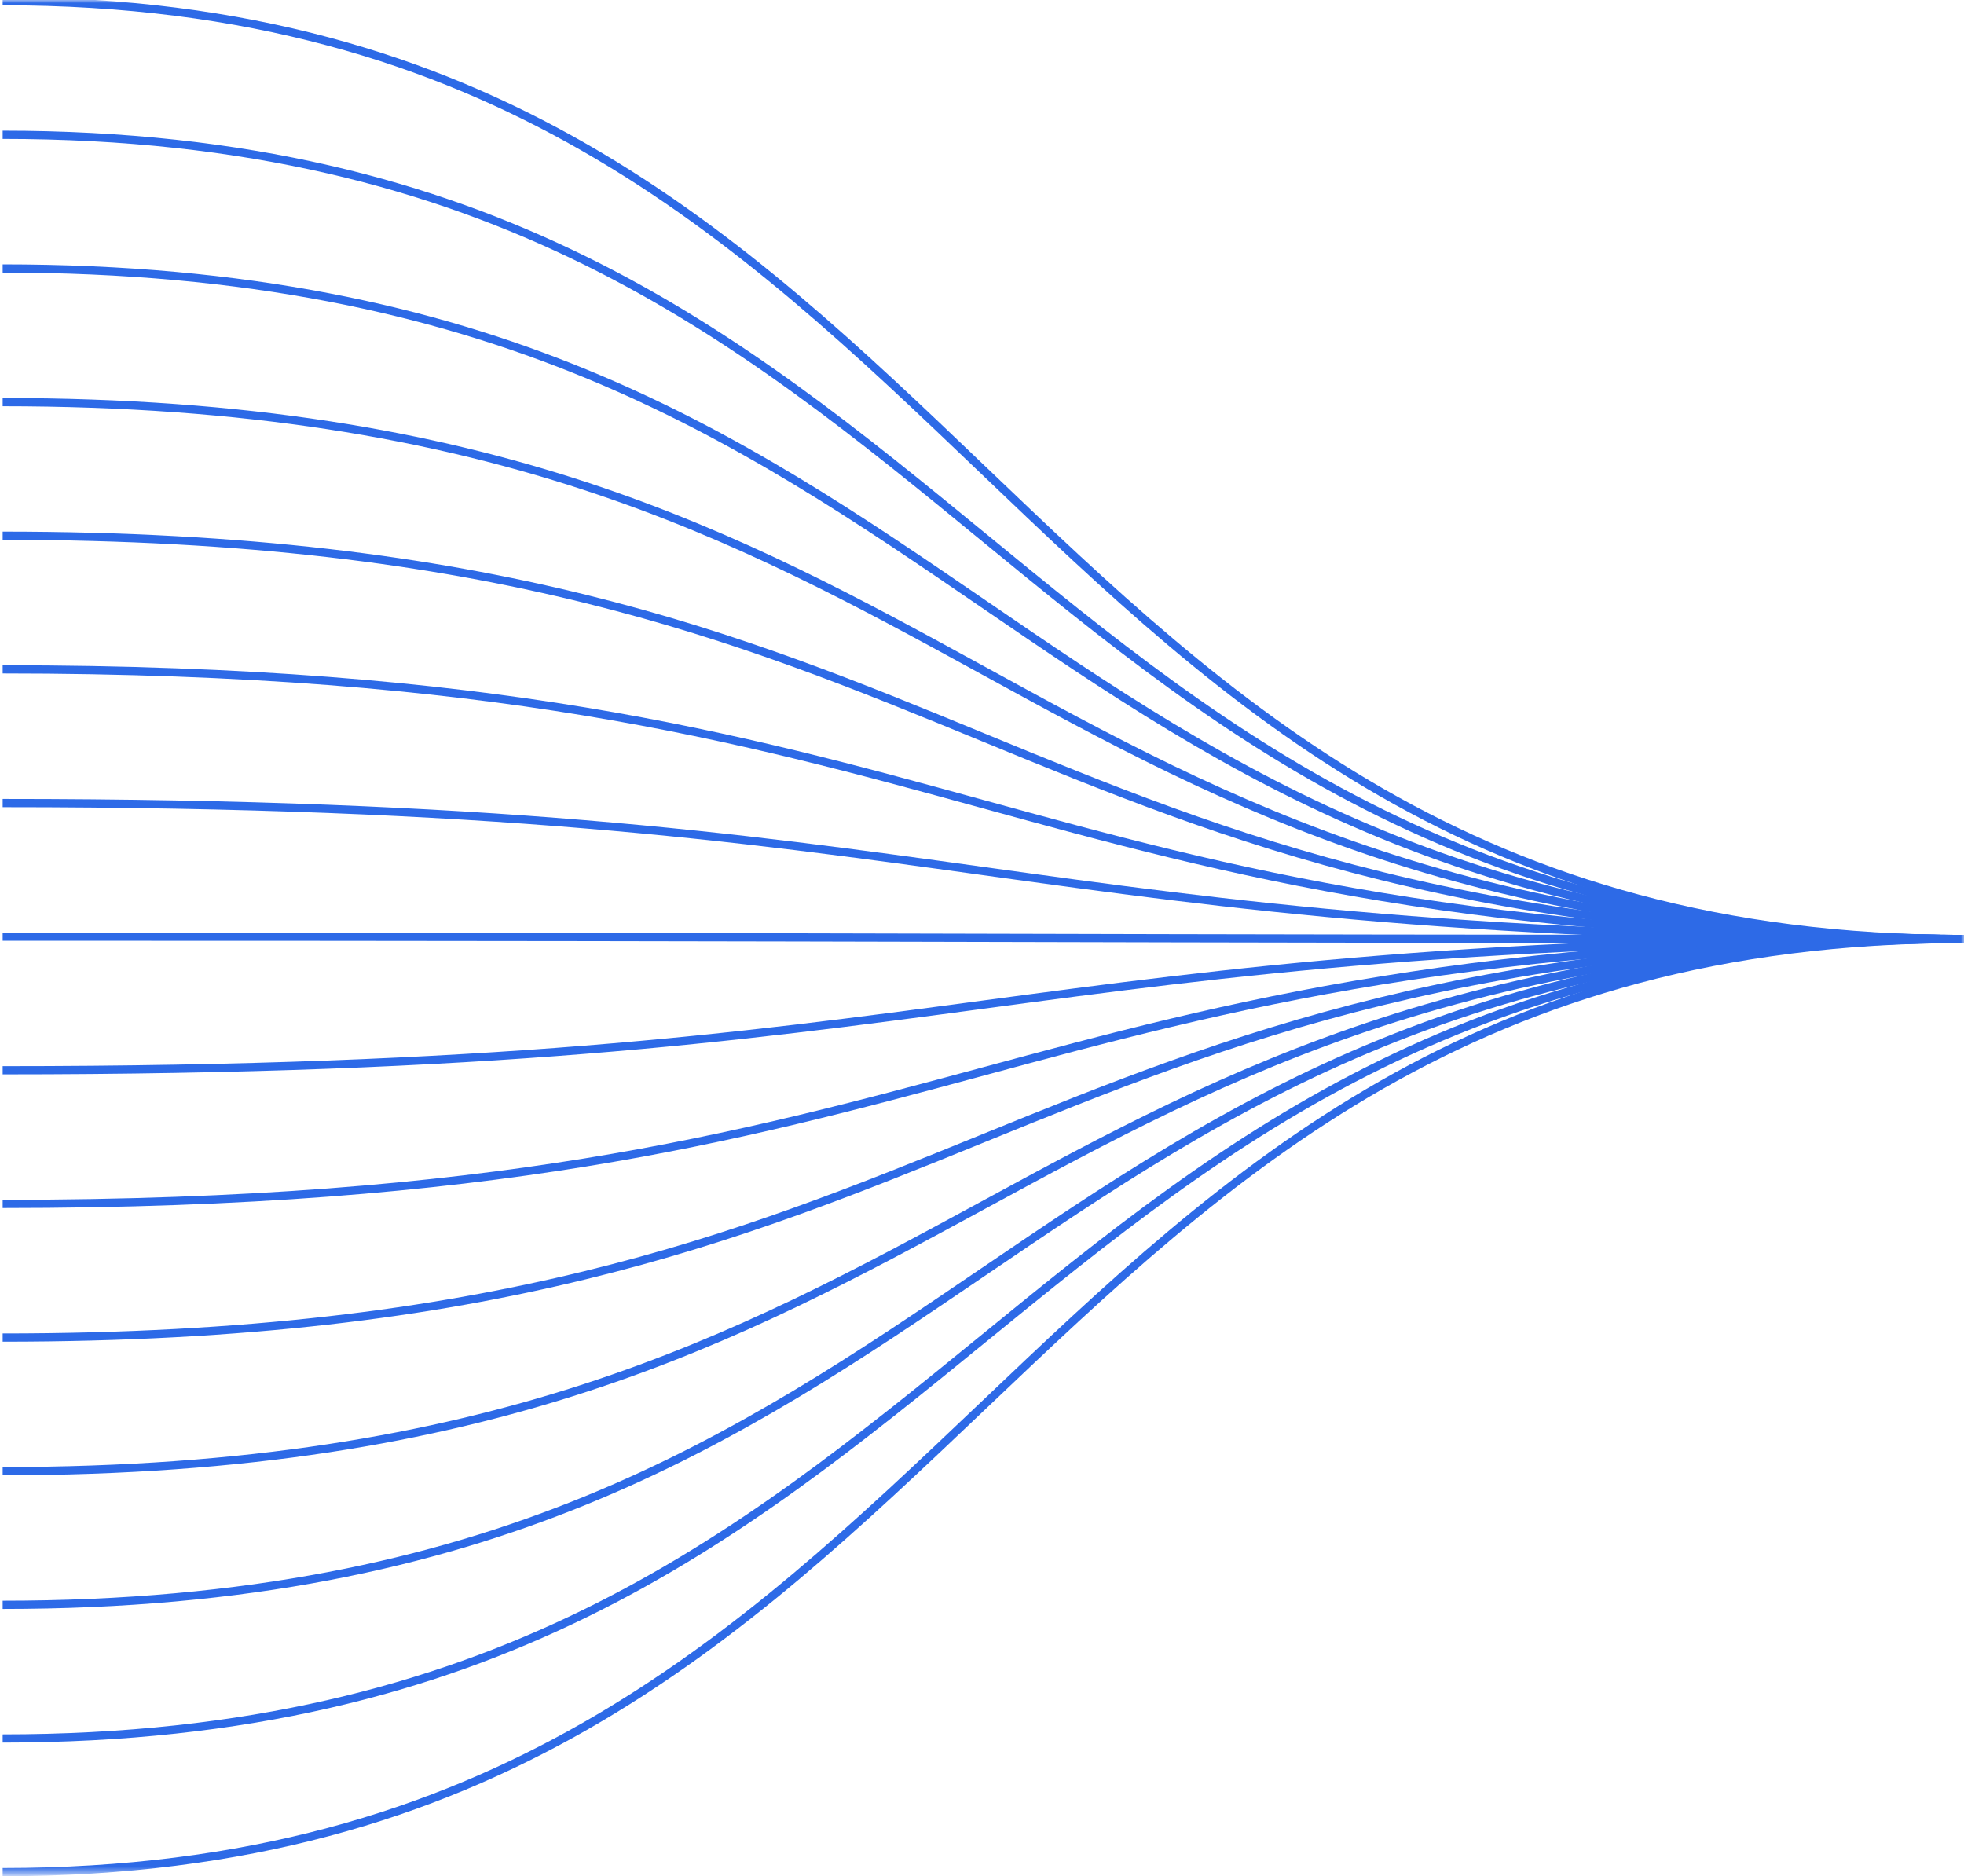 <svg width="313" height="299" viewBox="0 0 313 299" fill="none" xmlns="http://www.w3.org/2000/svg">
<mask id="mask0_2019_15" style="mask-type:luminance" maskUnits="userSpaceOnUse" x="0" y="0" width="313" height="299">
<path d="M0 298.547L313 298.547V0L0 0V298.547Z" fill="white"/>
</mask>
<g mask="url(#mask0_2019_15)">
<path d="M0.418 0.191C156.709 0.191 156.708 149.653 312.999 149.653" stroke="#2D6AE7" stroke-width="1.31" stroke-miterlimit="10"/>
<path d="M0.418 21.486C156.709 21.486 156.708 149.65 312.999 149.65" stroke="#2D6AE7" stroke-width="1.31" stroke-miterlimit="10"/>
<path d="M0.418 42.785C156.709 42.785 156.708 149.651 312.999 149.651" stroke="#2D6AE7" stroke-width="1.31" stroke-miterlimit="10"/>
<path d="M0.418 64.082C156.709 64.082 156.708 149.651 312.999 149.651" stroke="#2D6AE7" stroke-width="1.31" stroke-miterlimit="10"/>
<path d="M0.418 85.381C156.709 85.381 156.708 149.652 312.999 149.652" stroke="#2D6AE7" stroke-width="1.31" stroke-miterlimit="10"/>
<path d="M0.418 106.677C156.709 106.677 156.708 149.65 312.999 149.65" stroke="#2D6AE7" stroke-width="1.31" stroke-miterlimit="10"/>
<path d="M0.418 127.977C156.708 127.977 156.708 149.652 312.998 149.652" stroke="#2D6AE7" stroke-width="1.31" stroke-miterlimit="10"/>
<path d="M0.418 149.273C156.709 149.273 156.709 149.651 312.999 149.651" stroke="#2D6AE7" stroke-width="1.31" stroke-miterlimit="10"/>
<path d="M0.418 170.57C156.709 170.57 156.709 149.65 312.999 149.65" stroke="#2D6AE7" stroke-width="1.31" stroke-miterlimit="10"/>
<path d="M0.418 191.868C156.708 191.868 156.709 149.65 312.999 149.65" stroke="#2D6AE7" stroke-width="1.31" stroke-miterlimit="10"/>
<path d="M0.418 213.165C156.708 213.165 156.709 149.65 312.999 149.65" stroke="#2D6AE7" stroke-width="1.31" stroke-miterlimit="10"/>
<path d="M0.418 234.463C156.708 234.463 156.709 149.65 312.999 149.65" stroke="#2D6AE7" stroke-width="1.31" stroke-miterlimit="10"/>
<path d="M0.418 255.761C156.708 255.761 156.709 149.65 312.999 149.65" stroke="#2D6AE7" stroke-width="1.31" stroke-miterlimit="10"/>
<path d="M0.418 277.06C156.708 277.06 156.709 149.65 312.999 149.65" stroke="#2D6AE7" stroke-width="1.31" stroke-miterlimit="10"/>
<path d="M0.418 298.357C156.708 298.357 156.709 149.65 312.999 149.65" stroke="#2D6AE7" stroke-width="1.31" stroke-miterlimit="10"/>
</g>
</svg>
